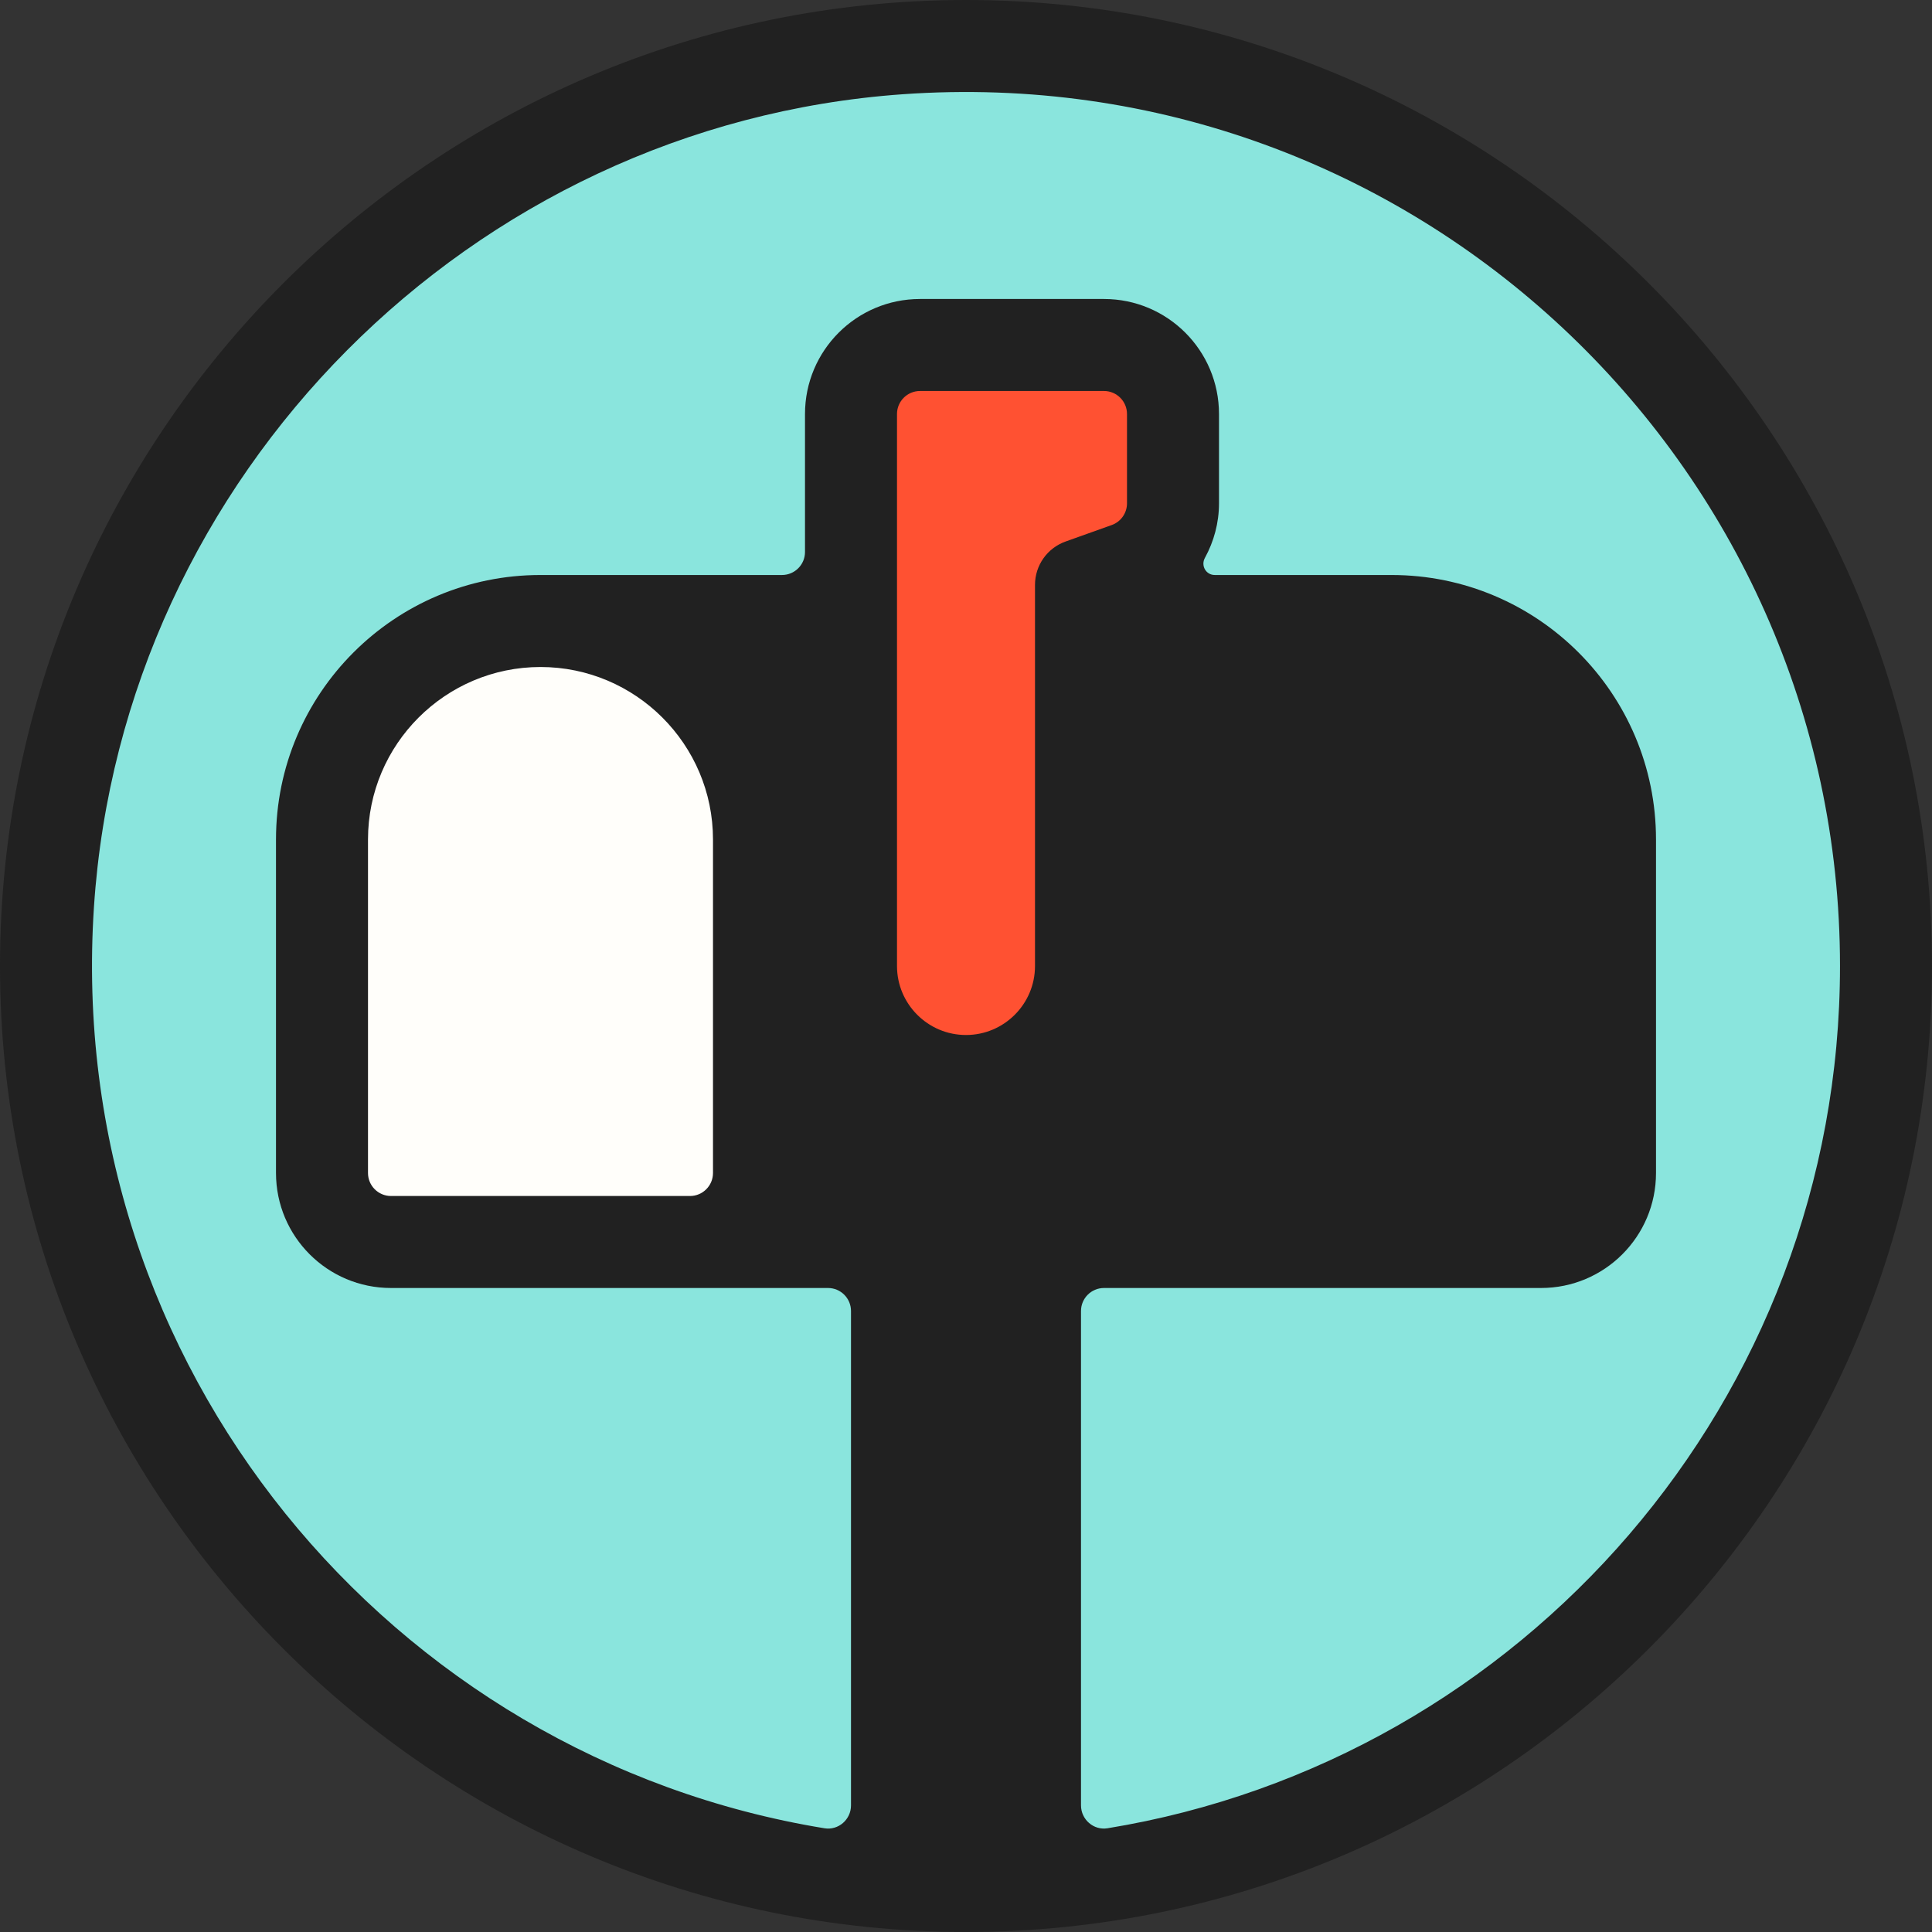 <svg width="200" height="200" viewBox="0 0 200 200" fill="none" xmlns="http://www.w3.org/2000/svg">
<rect x="0" y="0" width="200" height="200" fill="#333333" stroke="none"/>
<g clip-path="url(#clip0_26_687)">
<path d="M100 108.333C95.406 108.333 91.667 104.595 91.667 100V42.857C91.667 40.888 93.269 39.286 95.238 39.286H114.286C116.255 39.286 117.857 40.888 117.857 42.857V52.109C117.857 53.613 116.904 54.965 115.485 55.472L110.703 57.181C109.287 57.688 108.333 59.039 108.333 60.544V100C108.333 104.595 104.595 108.333 100 108.333Z" fill="#FF5132"/>
<path d="M40.476 125C38.507 125 36.905 123.398 36.905 121.429V86.905C36.905 76.402 45.45 67.857 55.952 67.857C66.455 67.857 75 76.402 75 86.905V121.429C75 123.398 73.398 125 71.429 125H40.476Z" fill="#FFFEFA"/>
<path d="M85.731 190.483C85.545 190.483 85.354 190.469 85.161 190.437C38.358 182.785 5.418 141.258 8.536 93.837C11.523 48.45 47.979 11.793 93.341 8.571C95.554 8.412 97.793 8.333 100 8.333C150.544 8.333 191.667 49.455 191.667 100C191.667 145.122 159.359 183.157 114.844 190.437C114.651 190.469 114.46 190.483 114.274 190.483C112.312 190.483 110.714 188.874 110.714 186.896V135.714C110.714 133.745 112.316 132.143 114.286 132.143H159.524C165.432 132.143 170.238 127.337 170.238 121.429V86.905C170.238 72.463 158.489 60.714 144.048 60.714H125.751C124.905 60.714 124.144 60.282 123.716 59.559C123.284 58.825 123.272 57.937 123.686 57.182C124.547 55.615 125 53.86 125 52.109V42.857C125 36.949 120.194 32.143 114.286 32.143H95.238C89.33 32.143 84.524 36.949 84.524 42.857V57.143C84.524 59.112 82.922 60.714 80.952 60.714H55.952C41.511 60.714 29.762 72.463 29.762 86.905V121.429C29.762 127.337 34.568 132.143 40.476 132.143H85.714C87.684 132.143 89.286 133.745 89.286 135.714V186.898C89.286 188.874 87.691 190.483 85.731 190.483Z" fill="#8AE5DD"/>
<path d="M100 0C44.859 0 0 44.86 0 100C0 155.14 44.859 200 100 200C155.141 200 200 155.141 200 100C200 44.859 155.141 0 100 0ZM116.667 52.109C116.667 53.112 116.032 54.013 115.086 54.352L110.303 56.06C108.408 56.737 107.143 58.532 107.143 60.544V100C107.143 103.939 103.939 107.143 100 107.143C96.061 107.143 92.857 103.939 92.857 100V42.857C92.857 41.545 93.924 40.476 95.238 40.476H114.286C115.599 40.476 116.667 41.544 116.667 42.857V52.109ZM73.809 86.905V121.429C73.809 122.742 72.742 123.81 71.428 123.81H40.476C39.162 123.81 38.095 122.742 38.095 121.429V86.905C38.095 77.058 46.105 69.048 55.952 69.048C65.799 69.048 73.809 77.058 73.809 86.905ZM111.905 186.895V135.714C111.905 134.399 112.971 133.333 114.286 133.333H159.524C166.099 133.333 171.429 128.003 171.429 121.428V86.905C171.429 71.783 159.17 59.524 144.048 59.524H125.752C124.84 59.524 124.291 58.556 124.729 57.757C125.661 56.058 126.19 54.131 126.19 52.109V42.857C126.19 36.282 120.861 30.952 114.286 30.952H95.238C88.663 30.952 83.333 36.282 83.333 42.857V57.143C83.333 58.458 82.267 59.524 80.952 59.524H55.952C40.83 59.524 28.571 71.783 28.571 86.905V121.429C28.571 128.003 33.901 133.333 40.476 133.333H85.714C87.029 133.333 88.095 134.399 88.095 135.714V186.899C88.095 188.356 86.792 189.498 85.353 189.263C40.482 181.926 6.594 141.489 9.724 93.915C12.665 49.217 48.744 12.933 93.425 9.758C146.273 6.003 190.476 47.937 190.476 100C190.476 144.898 157.593 182.238 114.65 189.262C113.211 189.498 111.905 188.354 111.905 186.895Z" fill="#212121"/>
</g>
<defs>
<clipPath id="clip0_26_687">
<rect width="200" height="200" fill="white"/>
</clipPath>
</defs>
</svg>

